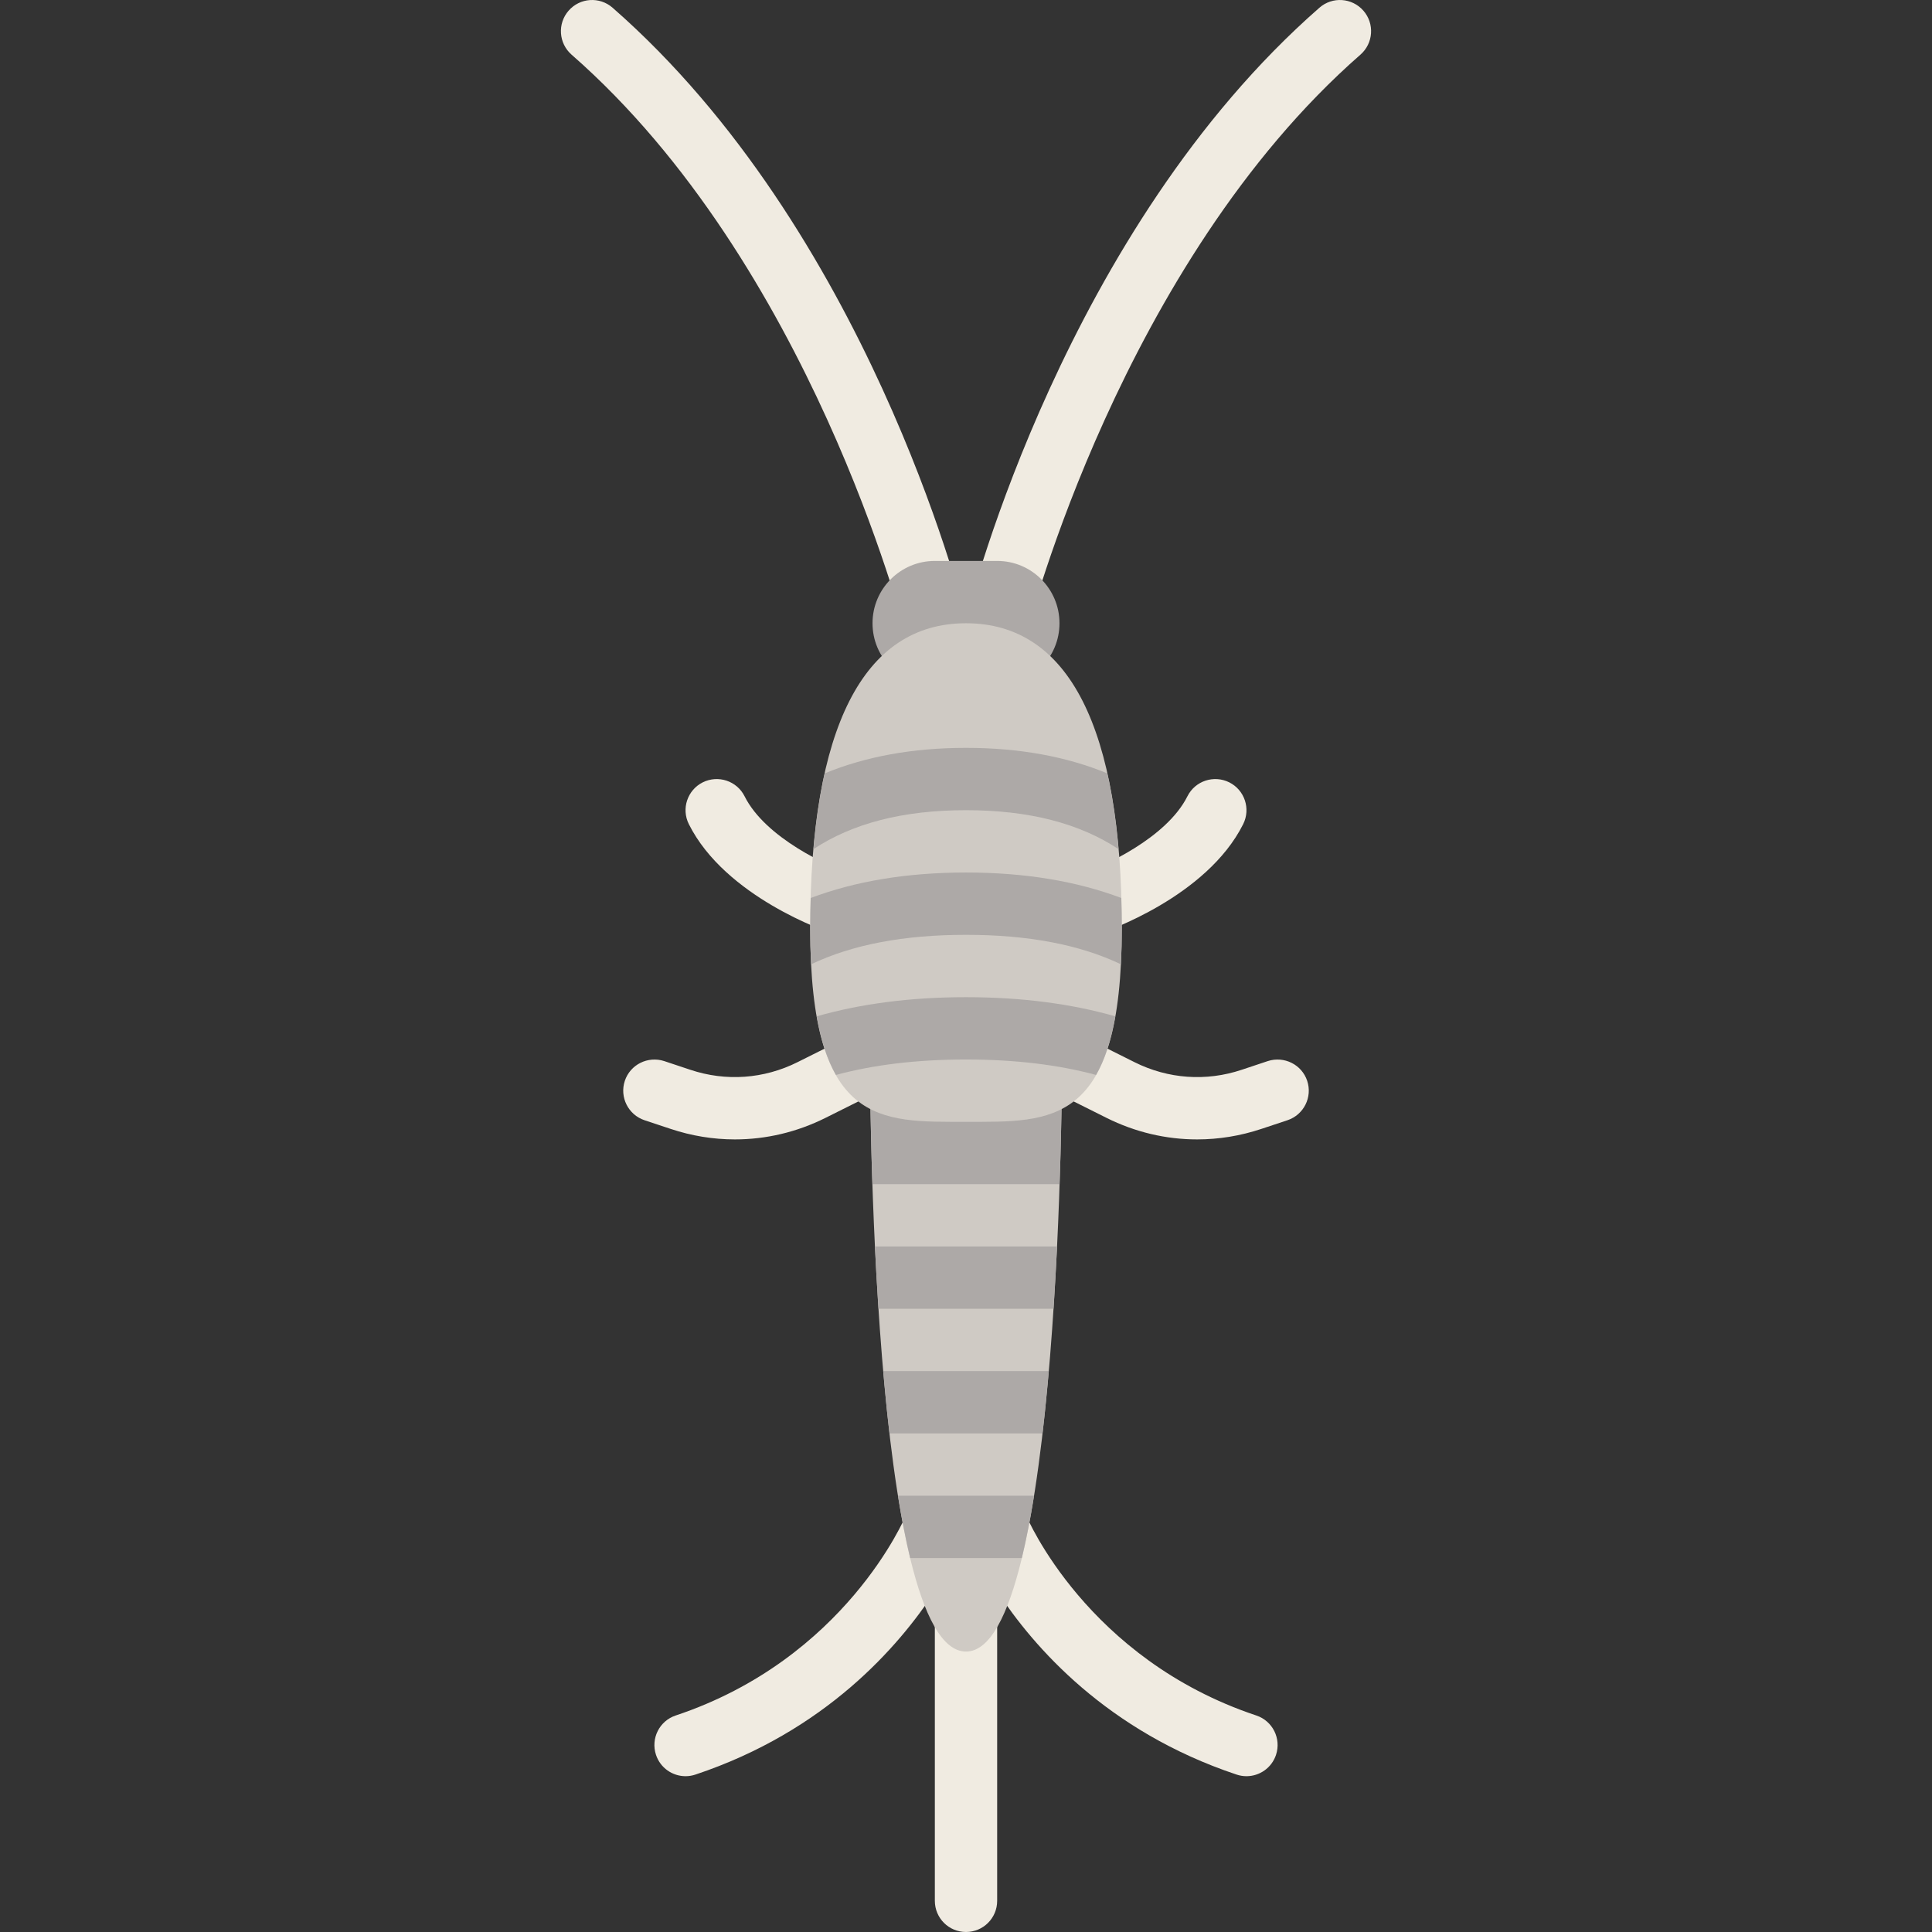 <?xml version="1.0" encoding="iso-8859-1"?>
<!-- Uploaded to: SVG Repo, www.svgrepo.com, Generator: SVG Repo Mixer Tools -->
<svg height="800px" width="800px" version="1.1" id="Layer_1" xmlns="http://www.w3.org/2000/svg" xmlns:xlink="http://www.w3.org/1999/xlink" 
	 viewBox="0 0 512 512" xml:space="preserve">
<rect x="0" y="0" width="512" height="512" fill="#333333" stroke="none"/>
<path style="fill:#F0EBE1;" d="M332.935,454.622c-44.919-14.976-60.757-52.435-61.015-53.063c-1.709-4.226-6.532-6.266-10.726-4.581
	c-0.405,0.161-0.684,0.471-1.048,0.685c-1.236-0.736-2.6-1.274-4.145-1.274c-1.548,0-2.916,0.54-4.154,1.28
	c-0.353-0.207-0.623-0.509-1.015-0.667c-4.266-1.726-9.032,0.339-10.75,4.556c-0.153,0.379-15.951,38.04-61.015,53.063
	c-4.322,1.436-6.661,6.113-5.218,10.443c1.153,3.46,4.37,5.645,7.831,5.645c0.863,0,1.742-0.137,2.613-0.427
	c34.414-11.471,53.866-33.899,63.451-48.574v82.033c0,4.565,3.693,8.258,8.258,8.258c4.565,0,8.258-3.693,8.258-8.258v-82.033
	c9.584,14.675,29.037,37.102,63.451,48.574c0.871,0.29,1.75,0.427,2.613,0.427c3.46,0,6.678-2.185,7.831-5.645
	C339.596,460.735,337.258,456.057,332.935,454.622z"/>
<path style="fill:#CFCAC4;" d="M230.551,281.454c0,0,0,156.226,25.45,156.226s25.45-156.226,25.45-156.226L230.551,281.454
	L230.551,281.454z"/>
<path style="fill:#ADA9A7;" d="M231.194,313.81h49.613c0.638-18.931,0.643-32.357,0.643-32.357h-50.9
	C230.551,281.454,230.556,294.879,231.194,313.81z"/>
<g>
	<path style="fill:#F0EBE1;" d="M222.969,247.746c-0.863,0-1.741-0.137-2.613-0.427c-1.145-0.379-28.129-9.556-37.806-28.911
		c-2.041-4.08-0.387-9.04,3.693-11.08c4.08-2.024,9.032-0.387,11.08,3.693c5.516,11.04,22.265,18.637,28.258,20.637
		c4.323,1.436,6.661,6.113,5.218,10.443C229.646,245.561,226.428,247.746,222.969,247.746z"/>
	<path style="fill:#F0EBE1;" d="M194.76,301.956c-5.726,0-11.475-0.927-17.072-2.798l-6.871-2.282
		c-4.33-1.443-6.669-6.121-5.233-10.443c1.443-4.33,6.121-6.637,10.443-5.233l6.879,2.291c9.468,3.177,19.564,2.443,28.467-2.016
		l16.161-8.08c4.072-2.032,9.04-0.387,11.08,3.693c2.041,4.08,0.387,9.04-3.693,11.08l-16.161,8.08
		C211.179,300.037,202.993,301.956,194.76,301.956z"/>
	<path style="fill:#F0EBE1;" d="M289.035,247.746c0.863,0,1.742-0.137,2.613-0.427c1.145-0.379,28.129-9.556,37.806-28.911
		c2.041-4.08,0.387-9.04-3.693-11.08c-4.08-2.024-9.032-0.387-11.08,3.693c-5.516,11.04-22.265,18.637-28.258,20.637
		c-4.323,1.436-6.661,6.113-5.218,10.443C282.358,245.561,285.575,247.746,289.035,247.746z"/>
	<path style="fill:#F0EBE1;" d="M317.245,301.956c5.726,0,11.475-0.927,17.072-2.798l6.871-2.282
		c4.33-1.443,6.669-6.121,5.233-10.443c-1.443-4.33-6.121-6.637-10.443-5.233l-6.879,2.291c-9.468,3.177-19.564,2.443-28.467-2.016
		l-16.161-8.08c-4.072-2.032-9.04-0.387-11.08,3.693c-2.041,4.08-0.387,9.04,3.693,11.08l16.161,8.08
		C300.826,300.037,309.01,301.956,317.245,301.956z"/>
	<path style="fill:#F0EBE1;" d="M247.734,173.423c-3.693,0-7.065-2.5-8-6.25c-0.242-0.968-24.992-97.329-88.265-152.691
		c-3.435-3.008-3.782-8.226-0.782-11.653c3.008-3.452,8.226-3.782,11.653-0.782c67.241,58.838,92.377,156.965,93.41,161.118
		c1.113,4.419-1.58,8.903-5.999,10.008C249.073,173.341,248.403,173.423,247.734,173.423z"/>
	<path style="fill:#F0EBE1;" d="M264.267,173.423c-0.669,0-1.339-0.081-2.016-0.25c-4.419-1.105-7.113-5.589-6-10.008
		c1.032-4.153,26.169-102.281,93.41-161.118c3.412-3,8.637-2.669,11.653,0.782c3,3.427,2.653,8.645-0.782,11.653
		c-63.273,55.362-88.022,151.723-88.265,152.691C271.33,170.923,267.96,173.423,264.267,173.423z"/>
</g>
<path style="fill:#ADA9A7;" d="M264.259,148.651h-16.516c-9.122,0-16.516,7.394-16.516,16.516l0,0
	c0,9.122,7.394,16.516,16.516,16.516h16.516c9.122,0,16.516-7.394,16.516-16.516l0,0
	C280.774,156.046,273.379,148.651,264.259,148.651z"/>
<path style="fill:#CFCAC4;" d="M297.29,245.912c0,52.702-18.486,51.383-41.29,51.383s-41.29,1.319-41.29-51.383
	s13.925-80.744,41.29-80.744C283.365,165.168,297.29,193.21,297.29,245.912z"/>
<g>
	<path style="fill:#ADA9A7;" d="M216.438,269.337c1.165,6.614,2.891,11.68,5.095,15.532c9.937-2.676,21.352-4.091,34.468-4.091
		c13.116,0,24.53,1.415,34.468,4.091c2.204-3.851,3.93-8.919,5.095-15.532c-11.615-3.319-24.787-5.074-39.563-5.074
		C241.225,264.262,228.053,266.019,216.438,269.337z"/>
	<path style="fill:#ADA9A7;" d="M218.549,204.956c-1.348,6.023-2.33,12.73-2.965,20.067c10.314-6.811,23.68-10.316,40.416-10.316
		s30.103,3.505,40.416,10.316c-0.635-7.337-1.617-14.044-2.965-20.067c-10.719-4.424-23.197-6.765-37.452-6.765
		C241.744,198.192,229.267,200.532,218.549,204.956z"/>
	<path style="fill:#ADA9A7;" d="M214.846,237.974c-0.074,2.594-0.135,5.213-0.135,7.938c0,3.444,0.088,6.632,0.242,9.631
		c10.926-5.208,24.581-7.805,41.048-7.805s30.121,2.597,41.048,7.805c0.154-2.999,0.242-6.187,0.242-9.631
		c0-2.726-0.061-5.345-0.135-7.938c-11.764-4.431-25.49-6.751-41.154-6.751S226.611,233.543,214.846,237.974z"/>
	<path style="fill:#ADA9A7;" d="M277.94,363.357h-43.879c0.484,5.571,1.032,11.11,1.66,16.516h40.559
		C276.908,374.467,277.455,368.929,277.94,363.357z"/>
	<path style="fill:#ADA9A7;" d="M232.806,346.842h46.388c0.368-5.637,0.681-11.182,0.939-16.516h-48.267
		C232.125,335.659,232.438,341.204,232.806,346.842z"/>
	<path style="fill:#ADA9A7;" d="M274.024,396.389h-36.047c0.951,5.933,2.019,11.511,3.229,16.516h29.589
		C272.006,407.901,273.073,402.322,274.024,396.389z"/>
</g>
</svg>